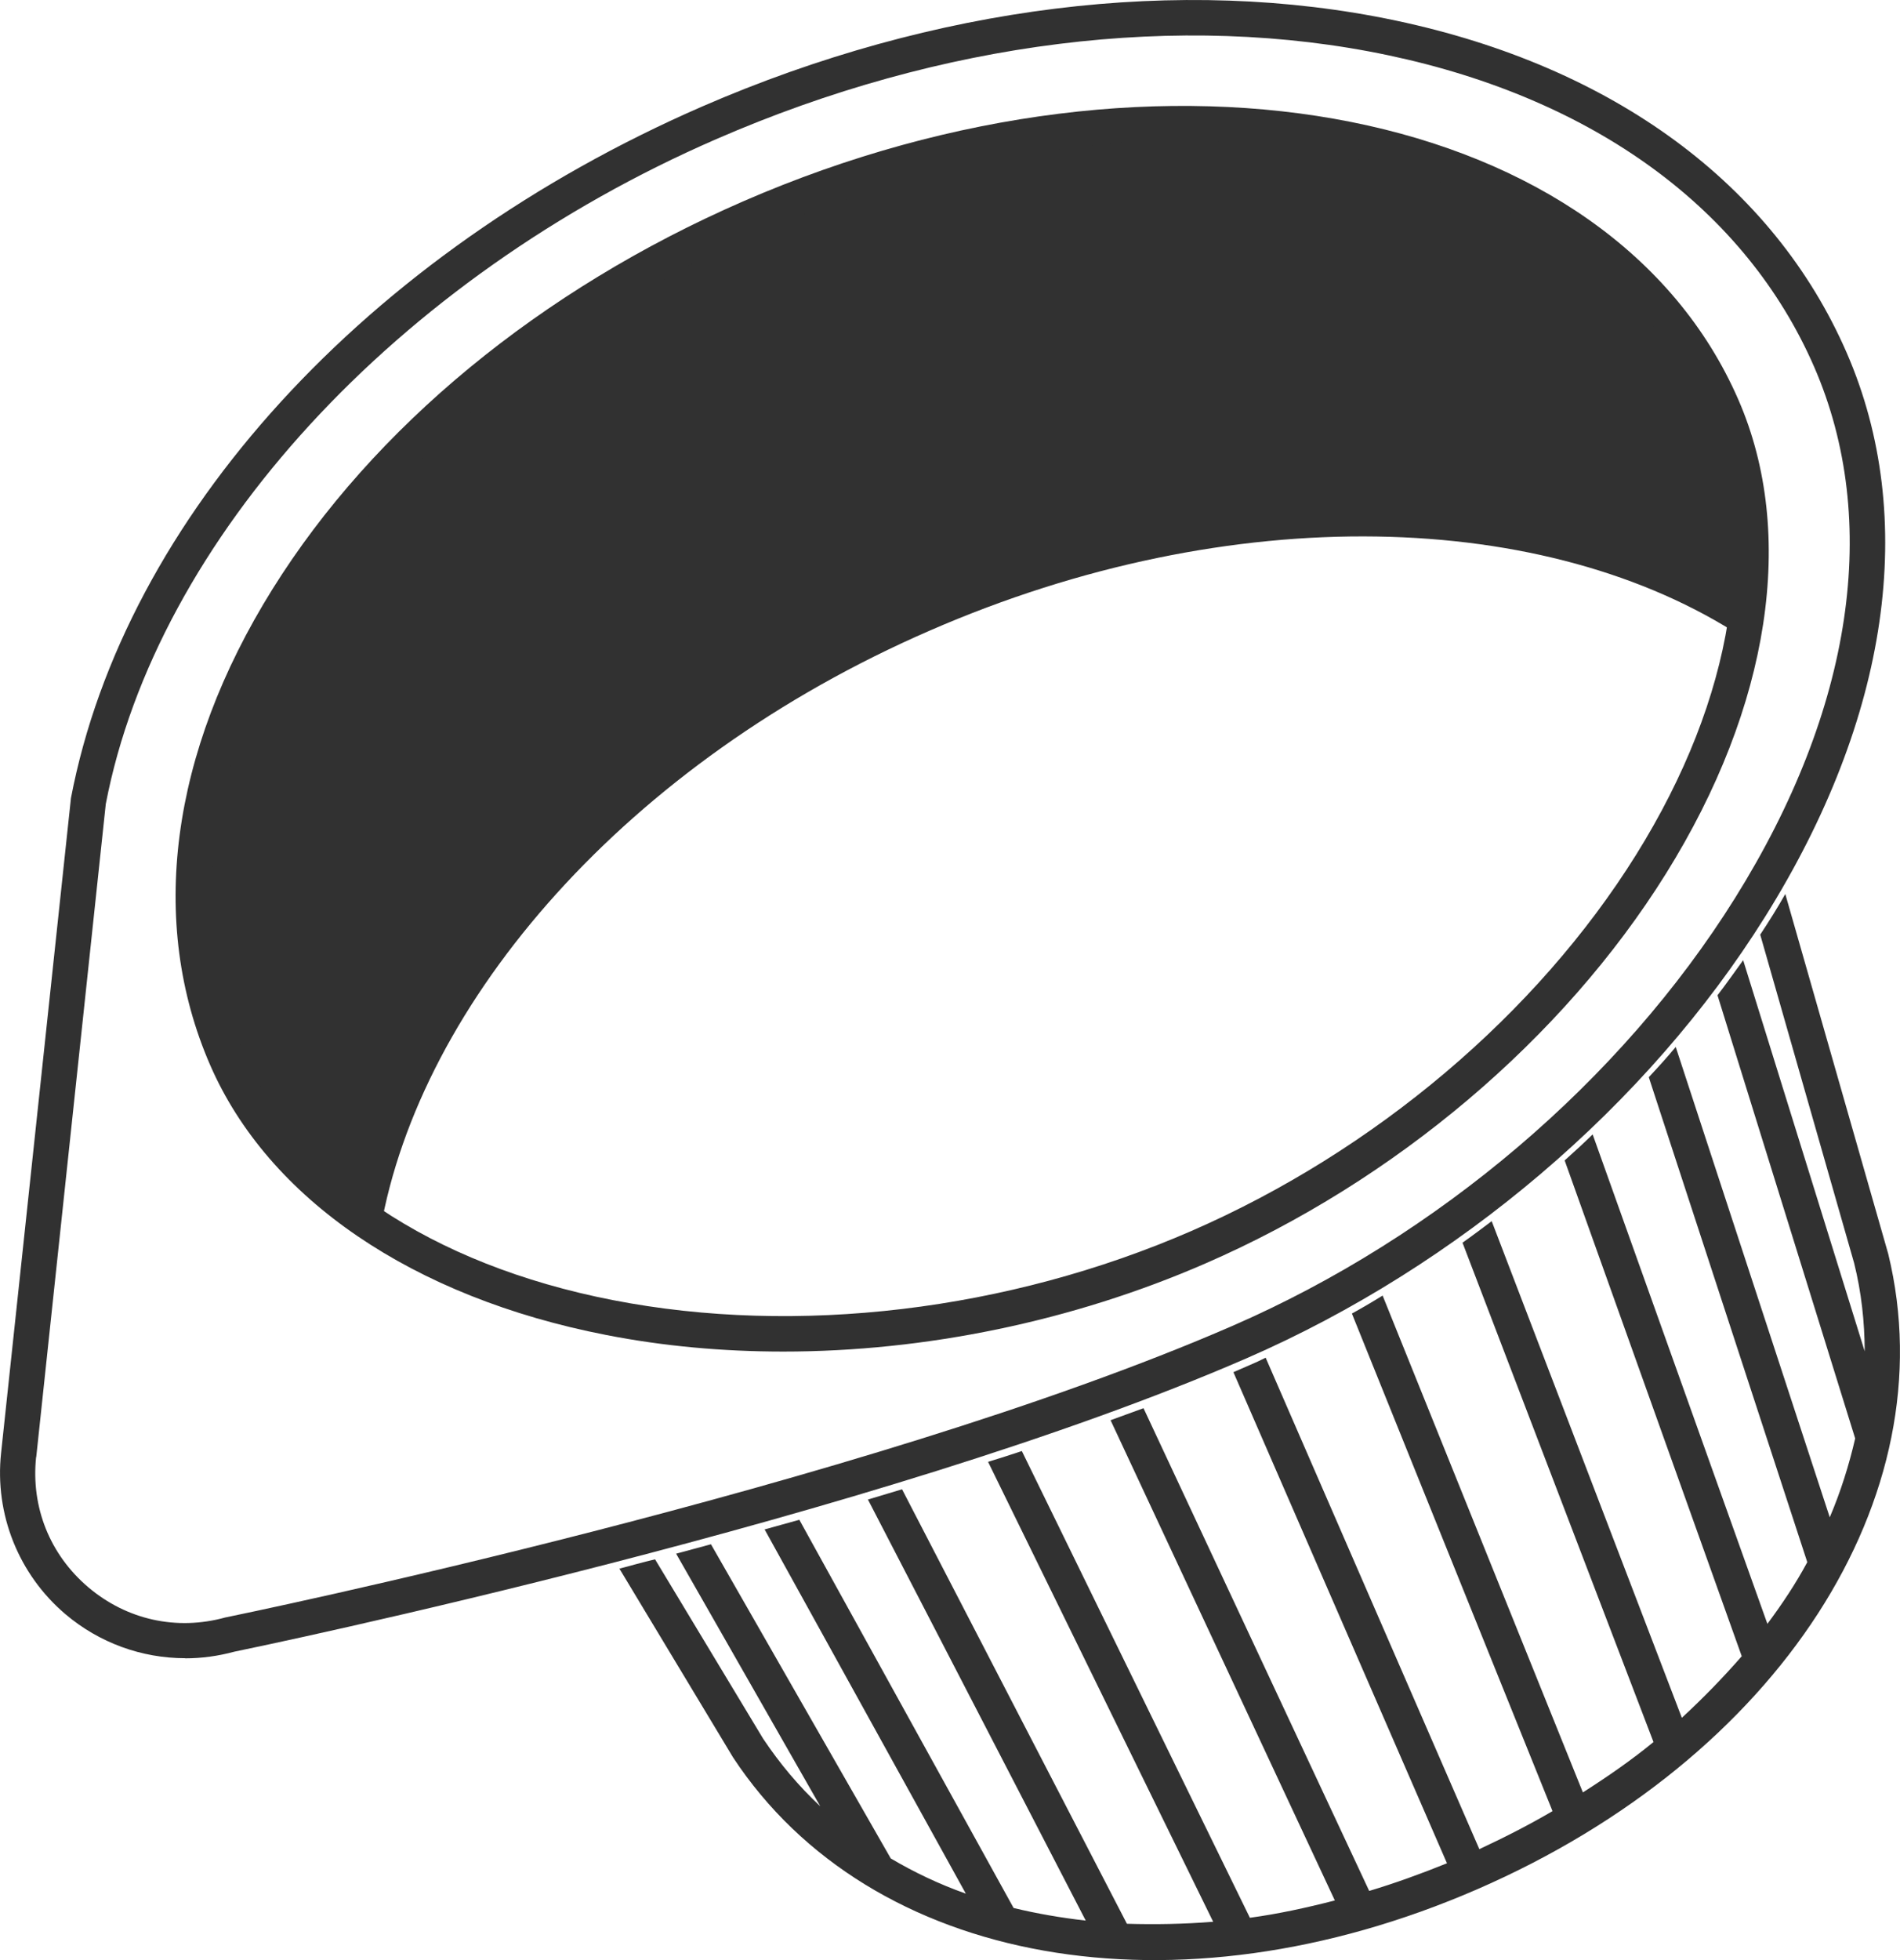 <?xml version="1.0" encoding="UTF-8"?><svg id="_レイヤー_2" xmlns="http://www.w3.org/2000/svg" viewBox="0 0 161.47 166.52"><defs><style>.cls-1{fill:#313131;}</style></defs><g id="_レイヤー_1-2"><path class="cls-1" d="m15.74,140.87c-3.69,0-7.3-1.3-10.18-3.74-3.98-3.38-6.02-8.49-5.47-13.67l5.94-55.66C10.59,43.97,31.14,21.47,59.67,9.05,79.39.48,100.33-2.12,118.63,1.75c18.49,3.91,32.09,13.93,38.31,28.22,6.09,14,3.63,31.02-6.94,47.92-10.01,16-26.07,29.67-44.06,37.5-31.29,13.61-84.11,24.53-86.04,24.93-1.37.37-2.76.56-4.15.56Zm-12.67-17.1c-.45,4.26,1.16,8.29,4.43,11.07,3.27,2.77,7.51,3.71,11.64,2.57l.1-.02c.54-.11,54.07-11.08,85.49-24.75,17.45-7.59,33.02-20.83,42.71-36.33,10.03-16.04,12.42-32.06,6.74-45.13-5.82-13.38-18.67-22.78-36.18-26.48-17.69-3.74-37.99-1.21-57.13,7.12C33.68,23.64,13.32,45.81,8.99,68.3l-5.91,55.48Z"/><path class="cls-1" d="m148.1,54.14c-16.58-10.86-43.35-11.78-69.08-.57-25.72,11.17-43.31,31.44-46.7,50.92-5.94-3.74-10.51-8.66-13.1-14.6-10.46-24.14,9.5-56.15,44.54-71.41,35.04-15.26,72.11-8.05,82.58,16.09,2.59,5.94,3.08,12.66,1.76,19.57Z"/><path class="cls-1" d="m148.15,54.14c-.04.26-.09.48-.18.75.04-.22.09-.48.13-.75h.04Z"/><path class="cls-1" d="m151.72,75.94l8.75,30.58c5.03,20.67-9.33,42.84-34.91,53.97-25.58,11.13-51.59,6.53-63.26-11.19l-9.66-16.04c1-.27,1.99-.54,3.03-.79l9.18,15.23c1.42,2.13,3.04,4.05,4.86,5.75l-12.25-21.46c.97-.26,1.96-.53,2.96-.8l15.28,26.69c1.98,1.17,4.09,2.18,6.38,2.99l-17.1-30.94c.97-.26,1.95-.55,2.95-.82l18.21,32.98c1.98.48,4.03.83,6.13,1.07l-18.51-35.77c.96-.29,1.91-.57,2.9-.87l19.11,36.91c2.39.07,4.83.03,7.33-.17l-19.13-39.07c.96-.29,1.9-.6,2.87-.92l19.38,39.65c2.38-.32,4.81-.85,7.22-1.47l-19.06-40.8c.93-.34,1.87-.68,2.8-1.02l19.18,41.01c2.2-.66,4.41-1.46,6.61-2.35l-18.15-41.72,1.38-.6c.47-.2.91-.4,1.36-.63l18.16,41.75c2.15-1,4.24-2.07,6.22-3.23l-17.05-42.27c.87-.48,1.76-1,2.61-1.53l17.02,42.21c2.1-1.34,4.14-2.75,6-4.28l-16.23-42.42c.85-.6,1.67-1.22,2.48-1.83l16.16,42.19c1.82-1.68,3.52-3.43,5.09-5.23l-15.05-42.12c.8-.71,1.6-1.45,2.38-2.21l14.85,41.58c1.26-1.69,2.43-3.45,3.39-5.24l-13.47-41.2c.78-.83,1.56-1.69,2.29-2.57l13.09,39.96c.94-2.21,1.64-4.45,2.16-6.7l-11.7-37.65c.75-.98,1.46-1.98,2.18-2.98l10.33,33.23c-.01-2.52-.28-5.02-.9-7.5l-7.98-27.9c.75-1.14,1.47-2.28,2.13-3.45Z"/><path class="cls-1" d="m66.57,114.82c-5.14,0-10.21-.46-15.06-1.41-16.44-3.2-28.7-11.56-33.65-22.93-5.28-12.13-3.4-26.49,5.29-40.42,8.58-13.76,22.79-25.46,40.02-32.96,35.81-15.58,73.75-8.01,84.57,16.87,4.95,11.37,2.7,26.04-6.16,40.25-8.75,14.03-23.02,26.11-39.15,33.12-11.3,4.92-23.81,7.48-35.86,7.48ZM100.63,11.96c-11.48,0-23.99,2.55-36.26,7.89-16.67,7.25-30.41,18.54-38.67,31.79-8.15,13.07-9.96,26.44-5.08,37.63,4.55,10.45,16.02,18.17,31.47,21.18,15.65,3.05,33.57.91,49.15-5.87,15.58-6.78,29.36-18.43,37.8-31.96,8.33-13.36,10.5-27.01,5.95-37.46-6.53-15-23.77-23.2-44.36-23.2Z"/></g></svg>